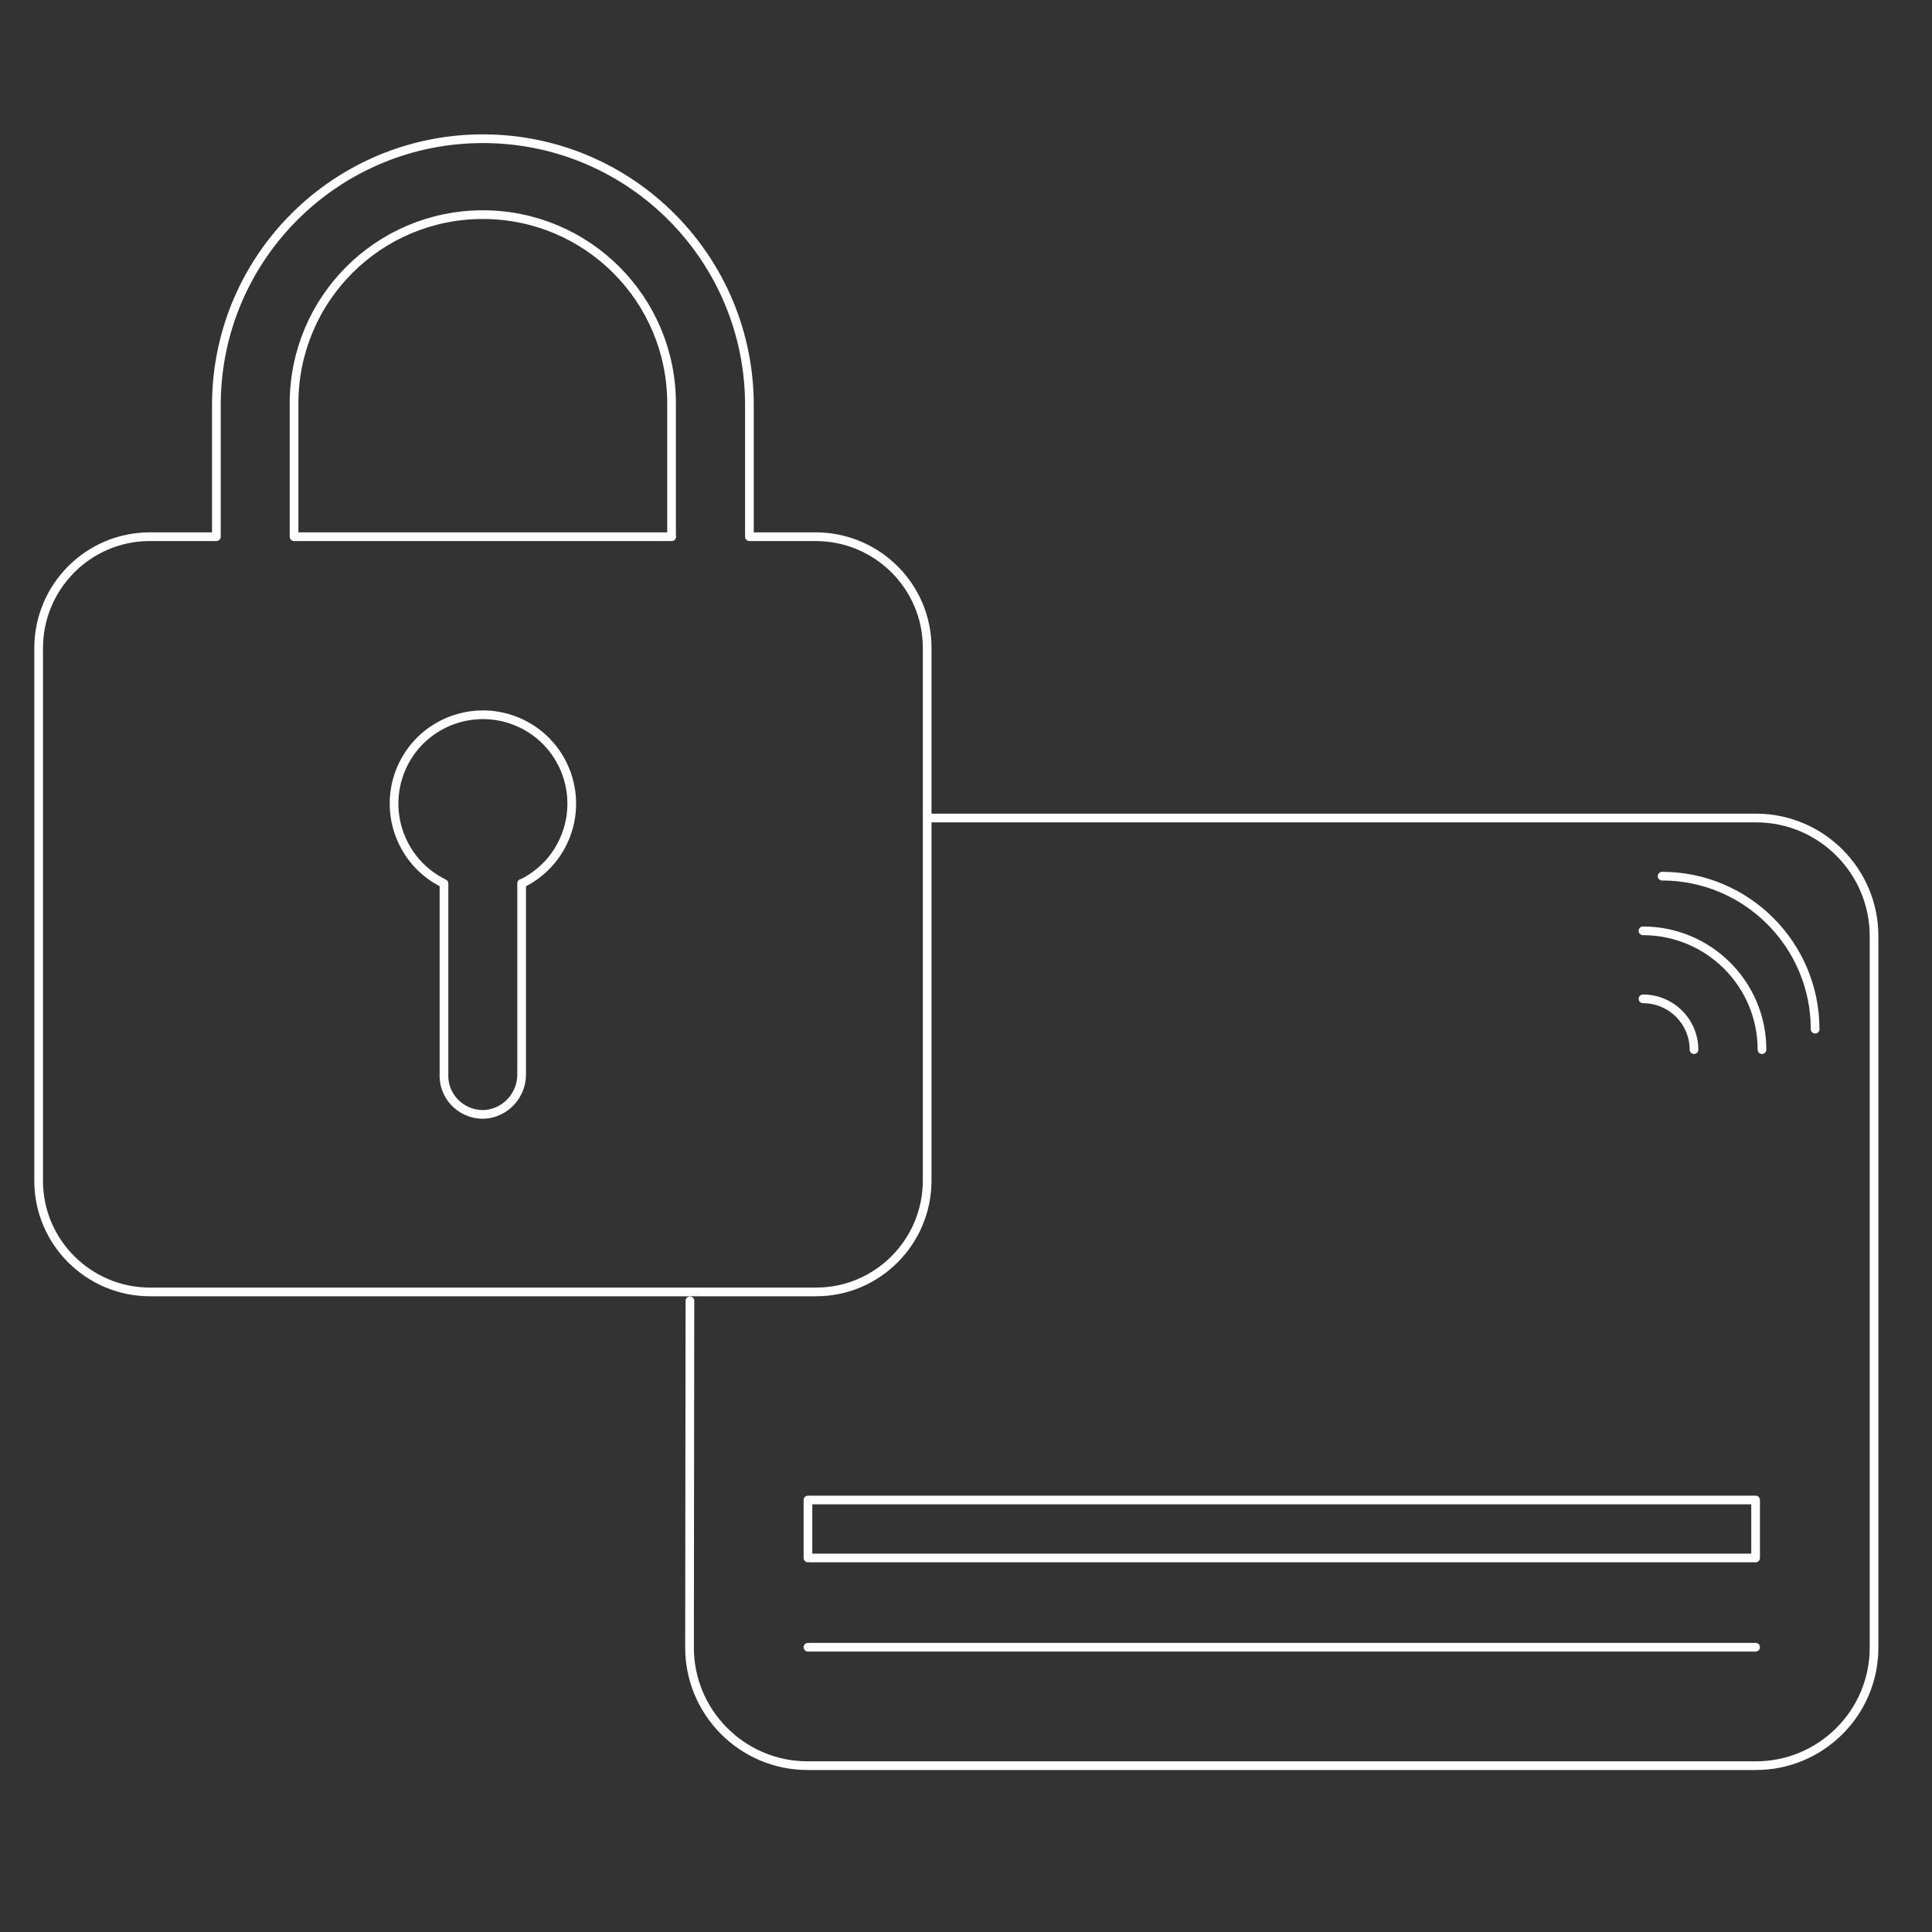 <?xml version="1.0" encoding="UTF-8"?>
<svg id="Calque_1" data-name="Calque 1" xmlns="http://www.w3.org/2000/svg" viewBox="0 0 100 100">
  <rect x="0" y="0" width="100" height="100" fill="#333333" stroke="none"/>
  <defs>
    <style>
      .cls-1 {
        fill: none;
        stroke: #fff;
        stroke-linecap: round;
        stroke-linejoin: round;
        stroke-width: .45px;
      }
    </style>
  </defs>
  <path id="Icon_material-payment" data-name="Icon material-payment" class="cls-1" d="M35.71,67.33l-.02,17.93c-.01,3.37,2.72,6.12,6.09,6.13.01,0,.03,0,.04,0h49.05c3.37.01,6.12-2.72,6.13-6.09,0-.01,0-.03,0-.04v-36.79c.01-3.37-2.72-6.12-6.09-6.13-.01,0-.03,0-.04,0h-42.7M90.87,85.26h-49.05M90.87,80.64h-49.05v-3h49.05v3Z"/>
  <path class="cls-1" d="M85.04,48.18c3.4,0,6.16,2.75,6.16,6.15,0,0,0,0,0,0"/>
  <path class="cls-1" d="M85.04,51.7c1.46,0,2.64,1.18,2.64,2.63,0,0,0,0,0,0"/>
  <path class="cls-1" d="M93.95,53.27c0-4.37-3.55-7.92-7.92-7.92"/>
  <path id="Icon_ionic-ios-lock" data-name="Icon ionic-ios-lock" class="cls-1" d="M27,45.72v9.89c0,1.09-.83,1.99-1.91,2.07-1.11.05-2.06-.8-2.11-1.91,0-.03,0-.06,0-.1v-9.94c-2.28-1.11-3.23-3.86-2.12-6.15,1.11-2.28,3.86-3.23,6.15-2.12,2.28,1.11,3.23,3.86,2.12,6.15-.45.93-1.2,1.67-2.12,2.12ZM34.77,27.78H15.22v-6.9c0-5.4,4.37-9.77,9.77-9.77s9.77,4.37,9.77,9.77v6.9ZM42.24,27.78h-3.45v-6.71c.05-7.62-6.08-13.84-13.7-13.89-7.62-.05-13.84,6.08-13.89,13.7v6.9h-3.45c-3.17,0-5.74,2.58-5.75,5.75v27.59c0,3.17,2.58,5.74,5.75,5.75h34.49c3.17,0,5.74-2.58,5.75-5.75v-27.59c0-3.17-2.58-5.74-5.75-5.75Z"/>
</svg>